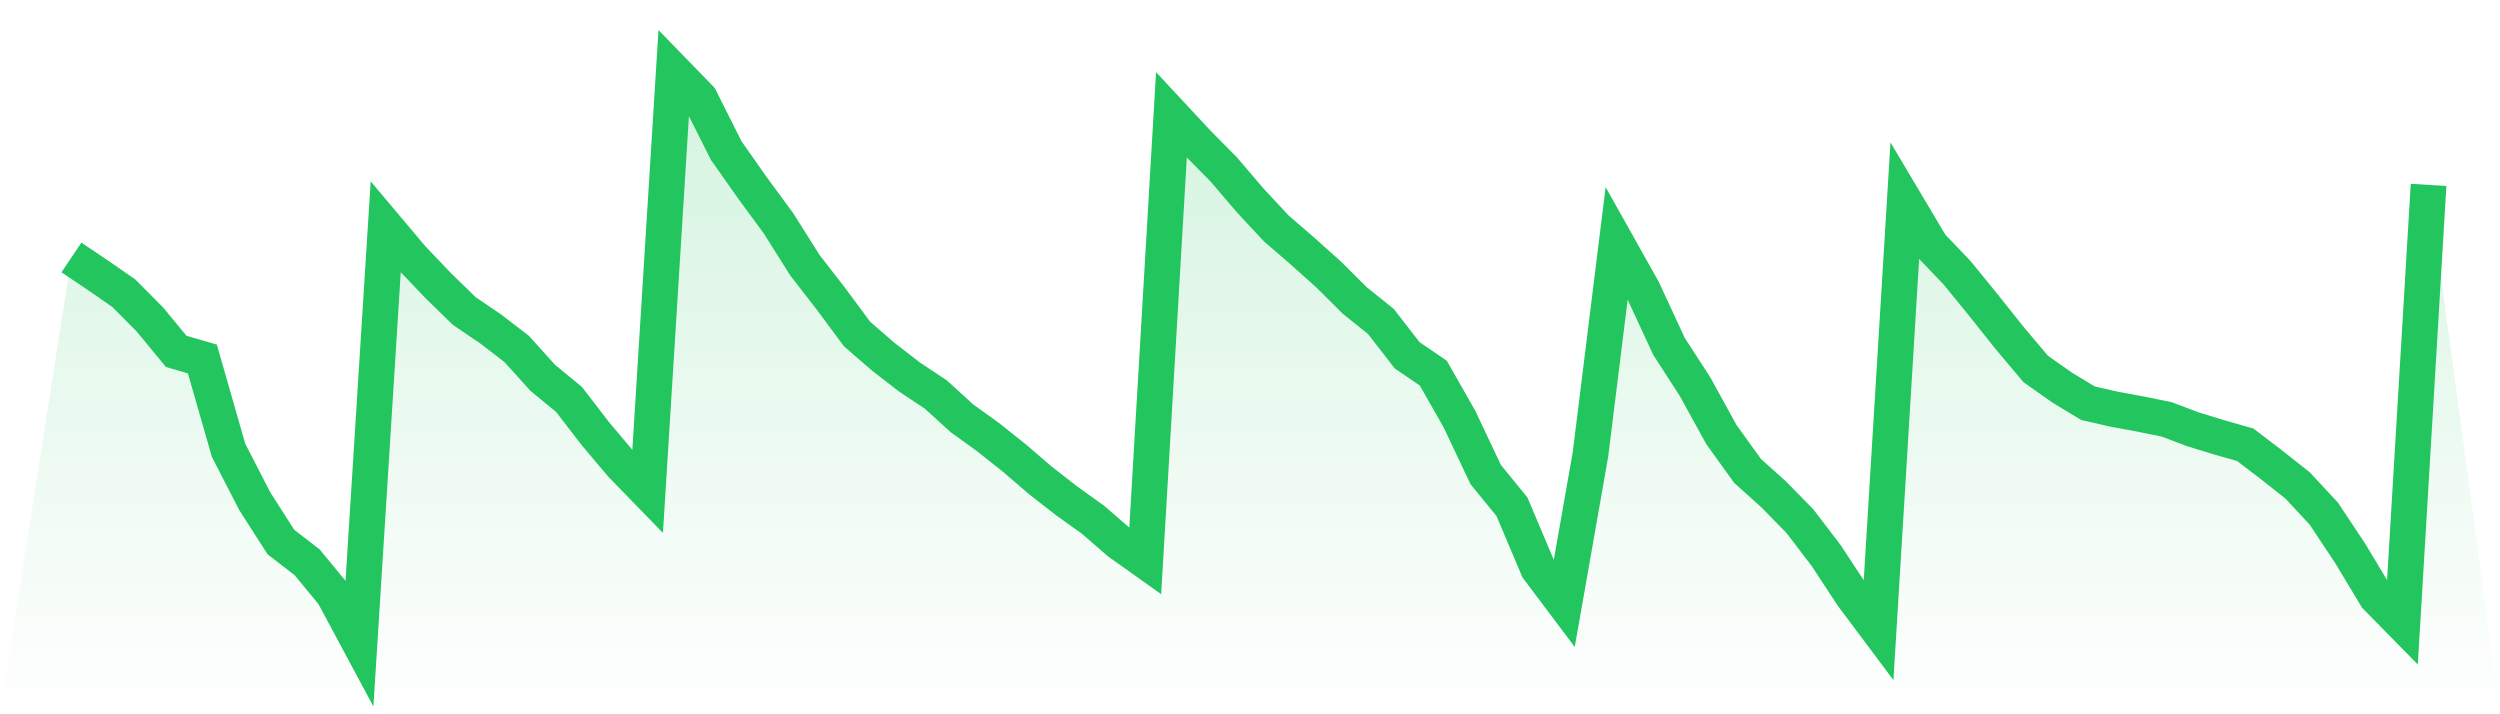 <svg viewBox="0 0 140 40" xmlns="http://www.w3.org/2000/svg">
<defs>
<linearGradient id="gradient" x1="0" x2="0" y1="0" y2="1">
<stop offset="0%" stop-color="#22c55e" stop-opacity="0.2"/>
<stop offset="100%" stop-color="#22c55e" stop-opacity="0"/>
</linearGradient>
</defs>
<path d="M4,14.418 L4,14.418 L5.467,15.403 L6.933,16.42 L8.4,17.895 L9.867,19.677 L11.333,20.103 L12.8,25.217 L14.267,28.067 L15.733,30.356 L17.2,31.488 L18.667,33.268 L20.133,36 L21.6,12.707 L23.067,14.449 L24.533,15.988 L26,17.417 L27.467,18.414 L28.933,19.539 L30.4,21.164 L31.867,22.37 L33.333,24.276 L34.8,26.016 L36.267,27.526 L37.733,4 L39.2,5.51 L40.667,8.431 L42.133,10.514 L43.6,12.511 L45.067,14.841 L46.533,16.733 L48,18.711 L49.467,19.98 L50.933,21.115 L52.4,22.088 L53.867,23.423 L55.333,24.48 L56.8,25.646 L58.267,26.906 L59.733,28.048 L61.2,29.099 L62.667,30.369 L64.133,31.412 L65.6,6.433 L67.067,8.009 L68.533,9.492 L70,11.21 L71.467,12.788 L72.933,14.055 L74.4,15.368 L75.867,16.826 L77.333,18.005 L78.8,19.897 L80.267,20.897 L81.733,23.475 L83.2,26.577 L84.667,28.374 L86.133,31.836 L87.6,33.787 L89.067,25.443 L90.533,13.624 L92,16.241 L93.467,19.402 L94.933,21.671 L96.4,24.338 L97.867,26.374 L99.333,27.692 L100.8,29.19 L102.267,31.113 L103.733,33.344 L105.2,35.304 L106.667,11.278 L108.133,13.744 L109.6,15.28 L111.067,17.079 L112.533,18.922 L114,20.662 L115.467,21.696 L116.933,22.583 L118.4,22.916 L119.867,23.186 L121.333,23.485 L122.8,24.039 L124.267,24.49 L125.733,24.906 L127.2,26.026 L128.667,27.185 L130.133,28.763 L131.6,30.971 L133.067,33.412 L134.533,34.905 L136,10.354 L140,40 L0,40 z" fill="url(#gradient)"/>
<path d="M4,14.418 L4,14.418 L5.467,15.403 L6.933,16.42 L8.4,17.895 L9.867,19.677 L11.333,20.103 L12.8,25.217 L14.267,28.067 L15.733,30.356 L17.2,31.488 L18.667,33.268 L20.133,36 L21.6,12.707 L23.067,14.449 L24.533,15.988 L26,17.417 L27.467,18.414 L28.933,19.539 L30.4,21.164 L31.867,22.37 L33.333,24.276 L34.8,26.016 L36.267,27.526 L37.733,4 L39.2,5.51 L40.667,8.431 L42.133,10.514 L43.6,12.511 L45.067,14.841 L46.533,16.733 L48,18.711 L49.467,19.98 L50.933,21.115 L52.4,22.088 L53.867,23.423 L55.333,24.48 L56.8,25.646 L58.267,26.906 L59.733,28.048 L61.2,29.099 L62.667,30.369 L64.133,31.412 L65.6,6.433 L67.067,8.009 L68.533,9.492 L70,11.21 L71.467,12.788 L72.933,14.055 L74.4,15.368 L75.867,16.826 L77.333,18.005 L78.8,19.897 L80.267,20.897 L81.733,23.475 L83.2,26.577 L84.667,28.374 L86.133,31.836 L87.6,33.787 L89.067,25.443 L90.533,13.624 L92,16.241 L93.467,19.402 L94.933,21.671 L96.4,24.338 L97.867,26.374 L99.333,27.692 L100.8,29.19 L102.267,31.113 L103.733,33.344 L105.2,35.304 L106.667,11.278 L108.133,13.744 L109.6,15.28 L111.067,17.079 L112.533,18.922 L114,20.662 L115.467,21.696 L116.933,22.583 L118.4,22.916 L119.867,23.186 L121.333,23.485 L122.8,24.039 L124.267,24.49 L125.733,24.906 L127.2,26.026 L128.667,27.185 L130.133,28.763 L131.6,30.971 L133.067,33.412 L134.533,34.905 L136,10.354" fill="none" stroke="#22c55e" stroke-width="2"/>
</svg>